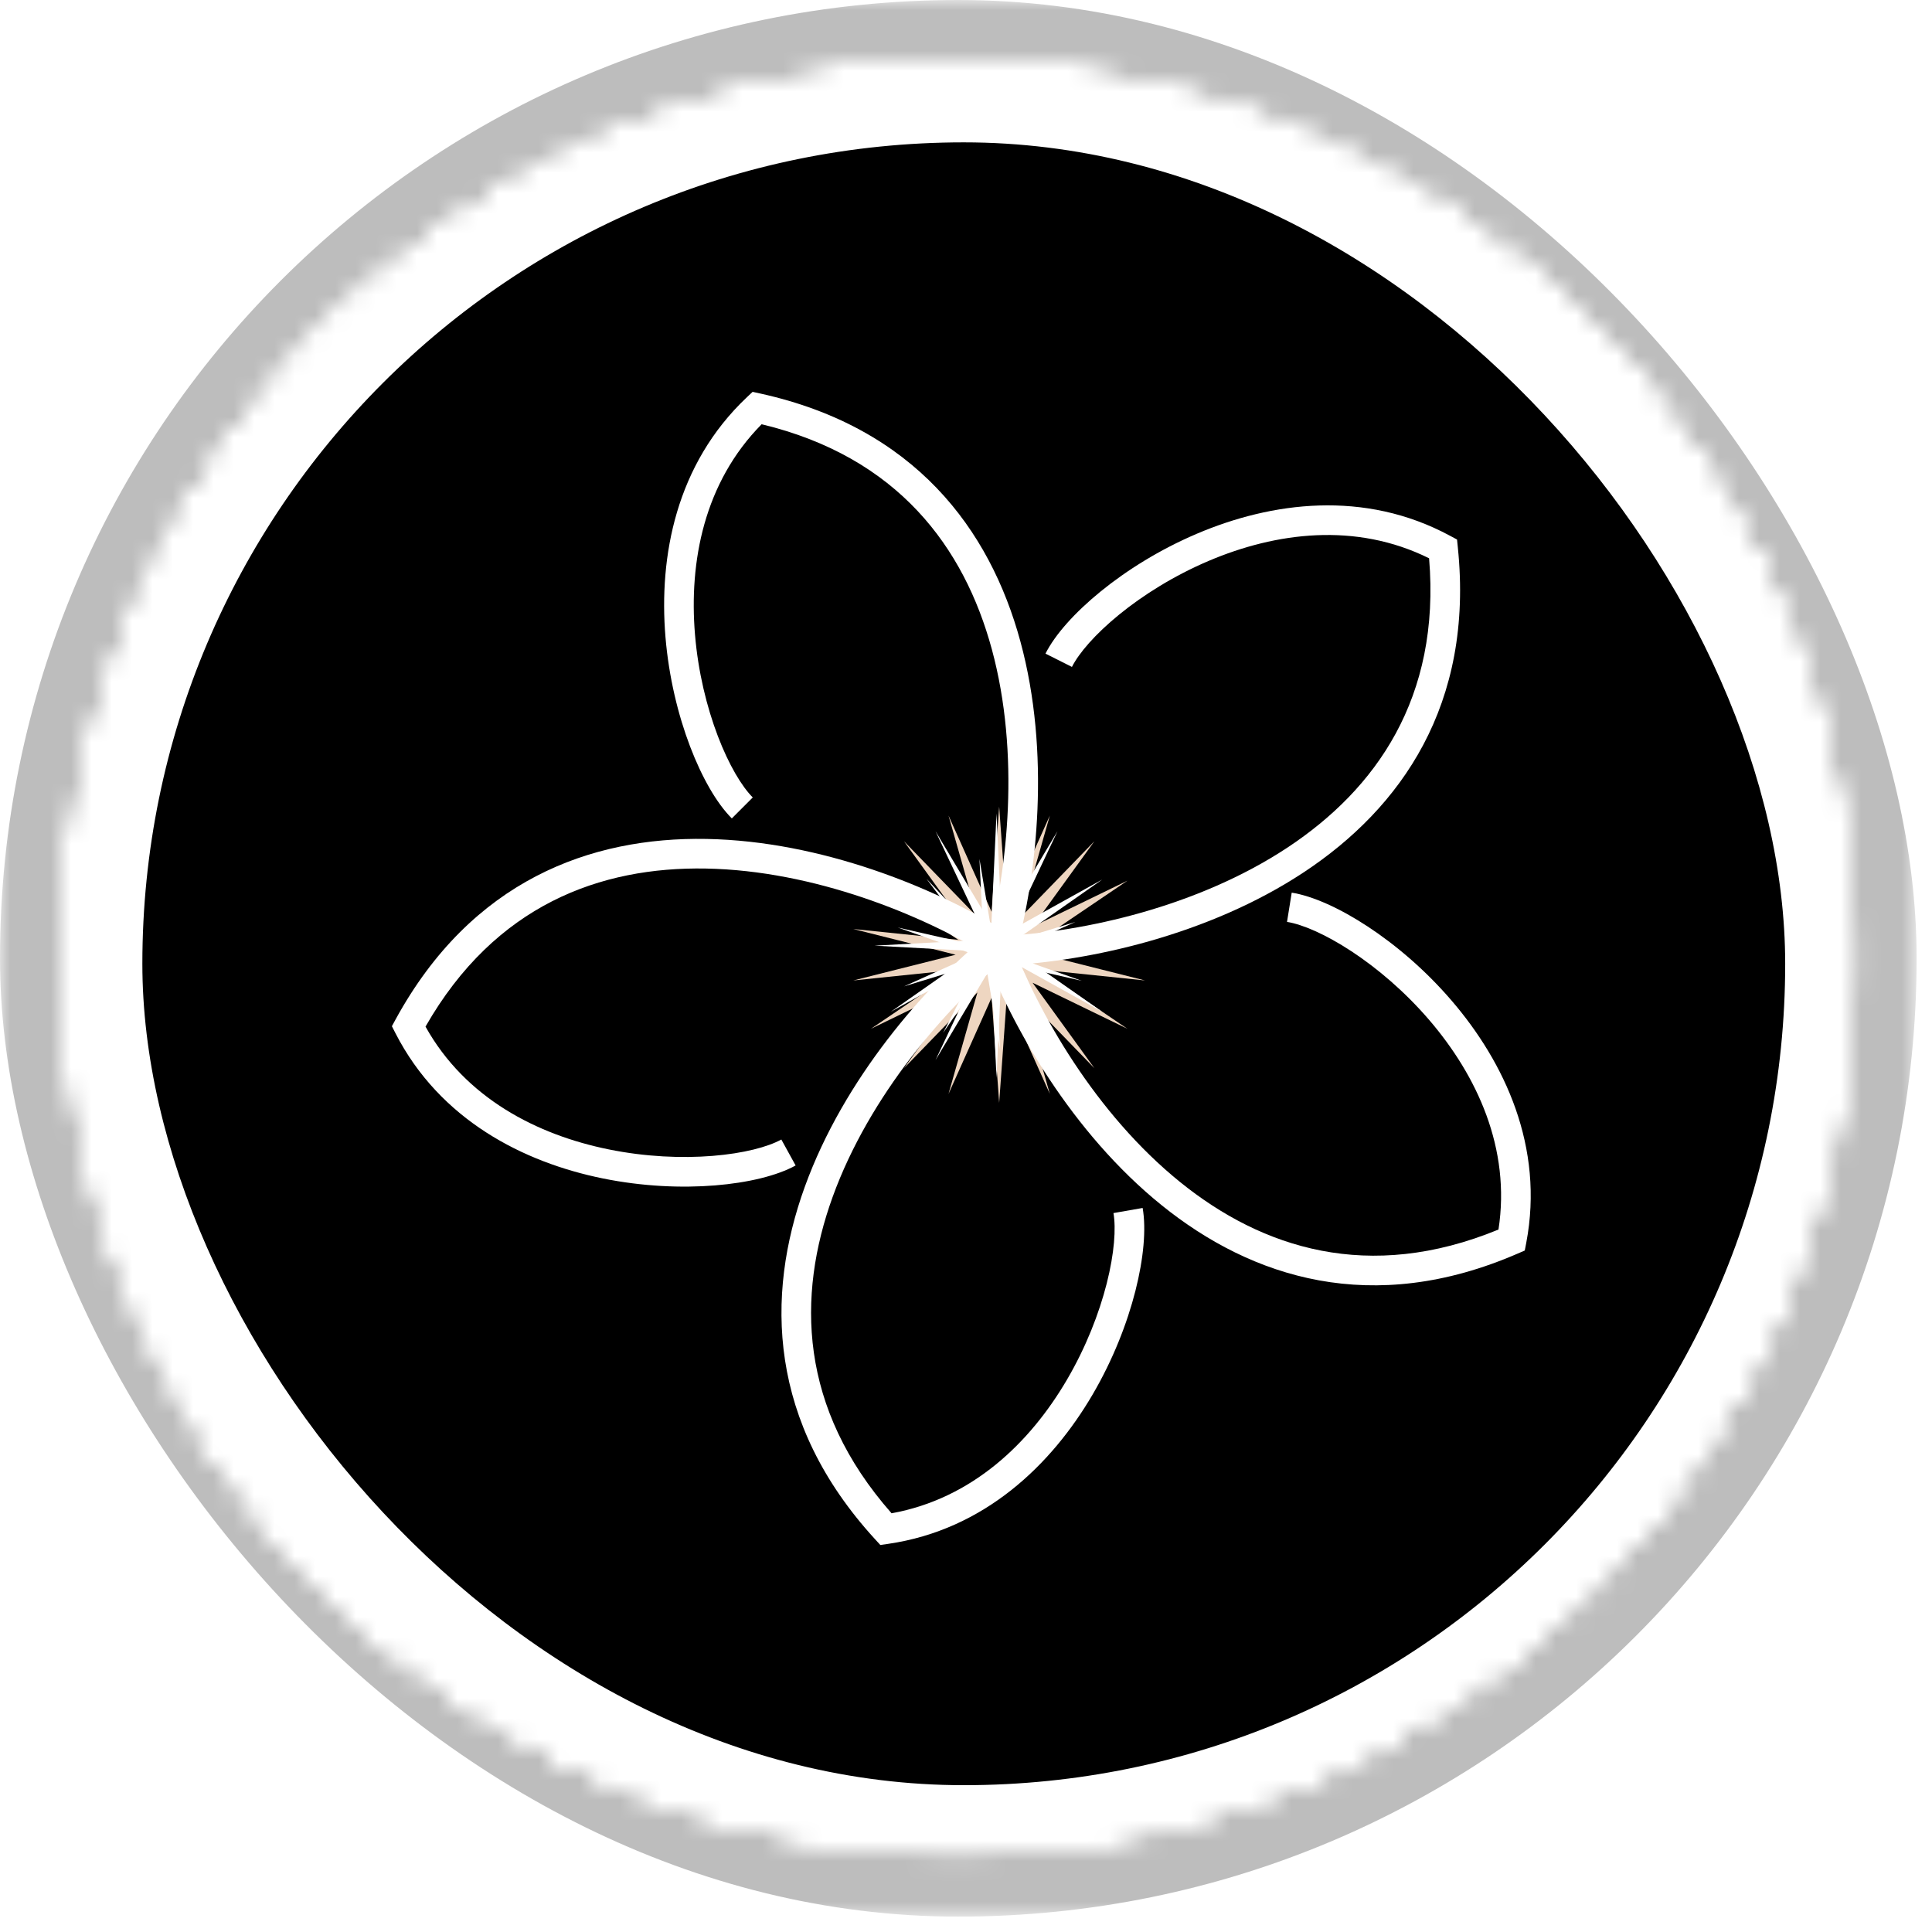 <?xml version="1.0" encoding="UTF-8"?> <svg xmlns="http://www.w3.org/2000/svg" width="95" height="95" viewBox="0 0 95 95" fill="none"><mask id="mask0_1112_5" style="mask-type:alpha" maskUnits="userSpaceOnUse" x="0" y="0" width="95" height="95"><rect width="94.244" height="94.244" fill="url(#paint0_radial_1112_5)"></rect></mask><g mask="url(#mask0_1112_5)"><rect width="94.244" height="94.244" rx="47.122" fill="#BDBDBD"></rect></g><g clip-path="url(#clip0_1112_5)"><rect width="80.781" height="80.781" transform="translate(7 7)" fill="black"></rect><g filter="url(#filter0_f_1112_5)"><path d="M49.131 39.662L49.503 44.837L51.623 40.101L50.202 45.091L53.813 41.366L50.772 45.569L55.439 43.304L51.144 46.213L56.304 45.681L51.273 46.946L56.304 48.211L51.144 47.678L55.439 50.588L50.772 48.322L53.813 52.525L50.202 48.8L51.623 53.79L49.503 49.055L49.131 54.23L48.76 49.055L46.64 53.79L48.061 48.8L44.45 52.525L47.491 48.322L42.824 50.588L47.119 47.678L41.958 48.211L46.99 46.946L41.958 45.681L47.119 46.213L42.824 43.304L47.491 45.569L44.45 41.366L48.061 45.091L46.64 40.101L48.76 44.837L49.131 39.662Z" fill="#EED6C1"></path></g><path fill-rule="evenodd" clip-rule="evenodd" d="M74.976 61.49L74.623 61.643C67.487 64.74 61.559 62.848 57.113 59.257C52.706 55.697 49.735 50.462 48.336 46.726L49.7 46.215C51.038 49.789 53.883 54.775 58.028 58.124C62.06 61.38 67.299 63.085 73.683 60.459C74.299 56.474 72.62 52.886 70.282 50.16C69.079 48.758 67.718 47.606 66.449 46.773C65.164 45.93 64.031 45.45 63.285 45.331L63.516 43.893C64.552 44.059 65.885 44.66 67.248 45.555C68.626 46.459 70.092 47.701 71.387 49.212C73.972 52.224 75.947 56.39 75.049 61.111L74.976 61.49Z" fill="white"></path><path fill-rule="evenodd" clip-rule="evenodd" d="M43.288 75.97L43.028 75.686C37.774 69.95 37.628 63.729 39.574 58.355C41.502 53.028 45.482 48.512 48.557 45.972L49.485 47.095C46.543 49.525 42.758 53.84 40.944 58.851C39.179 63.724 39.277 69.232 43.84 74.411C47.809 73.694 50.654 70.937 52.467 67.838C53.401 66.243 54.046 64.581 54.42 63.109C54.798 61.62 54.881 60.392 54.751 59.649L56.186 59.398C56.367 60.431 56.233 61.888 55.832 63.468C55.426 65.066 54.73 66.856 53.725 68.573C51.719 71.999 48.425 75.225 43.669 75.915L43.288 75.97Z" fill="white"></path><path fill-rule="evenodd" clip-rule="evenodd" d="M71.645 26.53L71.684 26.913C72.481 34.651 68.887 39.731 64.12 42.885C59.395 46.01 53.507 47.262 49.524 47.467L49.449 46.012C53.26 45.816 58.872 44.61 63.317 41.67C67.639 38.81 70.846 34.331 70.271 27.452C66.658 25.661 62.73 26.177 59.426 27.583C57.726 28.307 56.216 29.256 55.039 30.214C53.847 31.184 53.048 32.12 52.709 32.794L51.408 32.14C51.879 31.203 52.855 30.113 54.12 29.084C55.398 28.044 57.025 27.022 58.856 26.243C62.508 24.689 67.076 24.064 71.305 26.347L71.645 26.53Z" fill="white"></path><path fill-rule="evenodd" clip-rule="evenodd" d="M19.27 50.461L19.454 50.123C23.184 43.297 29.024 41.148 34.738 41.252C40.402 41.354 45.963 43.661 49.361 45.749L48.598 46.99C45.347 44.992 40.04 42.805 34.712 42.708C29.53 42.614 24.349 44.487 20.923 50.48C22.885 54.003 26.414 55.804 29.933 56.518C31.744 56.886 33.526 56.959 35.039 56.837C36.57 56.714 37.759 56.396 38.42 56.032L39.122 57.309C38.203 57.814 36.781 58.158 35.156 58.289C33.513 58.422 31.593 58.342 29.643 57.946C25.753 57.156 21.636 55.081 19.445 50.804L19.27 50.461Z" fill="white"></path><path fill-rule="evenodd" clip-rule="evenodd" d="M37.007 19.268L37.383 19.35C44.98 21.022 48.677 26.028 50.175 31.543C51.661 37.01 51.002 42.993 49.947 46.84L48.542 46.455C49.551 42.775 50.167 37.068 48.77 31.925C47.411 26.924 44.163 22.473 37.451 20.861C34.617 23.73 33.876 27.621 34.174 31.2C34.327 33.041 34.755 34.772 35.296 36.191C35.843 37.626 36.481 38.679 37.015 39.212L35.985 40.243C35.243 39.502 34.515 38.233 33.934 36.709C33.347 35.169 32.888 33.304 32.722 31.321C32.393 27.365 33.233 22.832 36.727 19.532L37.007 19.268Z" fill="white"></path><path d="M49 40L49.253 45.477L52 40.871L49.692 45.751L54.196 43.25L49.945 46.226L55 46.5L49.945 46.774L54.196 49.75L49.692 47.249L52 52.129L49.253 47.523L49 53L48.747 47.523L46 52.129L48.308 47.249L43.804 49.75L48.055 46.774L43 46.5L48.055 46.226L43.804 43.25L48.308 45.751L46 40.871L48.747 45.477L49 40Z" fill="white"></path><path d="M45.559 43.213L48.357 46.198L48.162 42.234L48.82 46.184L50.958 43.044L49.224 46.449L52.879 45.333L49.416 46.893L53.191 48.227L49.321 47.346L51.775 50.62L48.977 47.635L49.172 51.599L48.514 47.65L46.376 50.789L48.11 47.384L44.455 48.501L47.918 46.94L44.143 45.607L48.013 46.487L45.559 43.213Z" fill="white"></path></g><defs><filter id="filter0_f_1112_5" x="41.01" y="38.715" width="16.241" height="16.461" filterUnits="userSpaceOnUse" color-interpolation-filters="sRGB"><feFlood flood-opacity="0" result="BackgroundImageFix"></feFlood><feBlend mode="normal" in="SourceGraphic" in2="BackgroundImageFix" result="shape"></feBlend><feGaussianBlur stdDeviation="0.473" result="effect1_foregroundBlur_1112_5"></feGaussianBlur></filter><radialGradient id="paint0_radial_1112_5" cx="0" cy="0" r="1" gradientUnits="userSpaceOnUse" gradientTransform="translate(47.122 47.122) scale(44.429)"><stop offset="0.99" stop-opacity="0"></stop><stop offset="1"></stop></radialGradient><clipPath id="clip0_1112_5"><rect x="7" y="7" width="80.781" height="80.781" rx="40.39" fill="white"></rect></clipPath></defs></svg> 